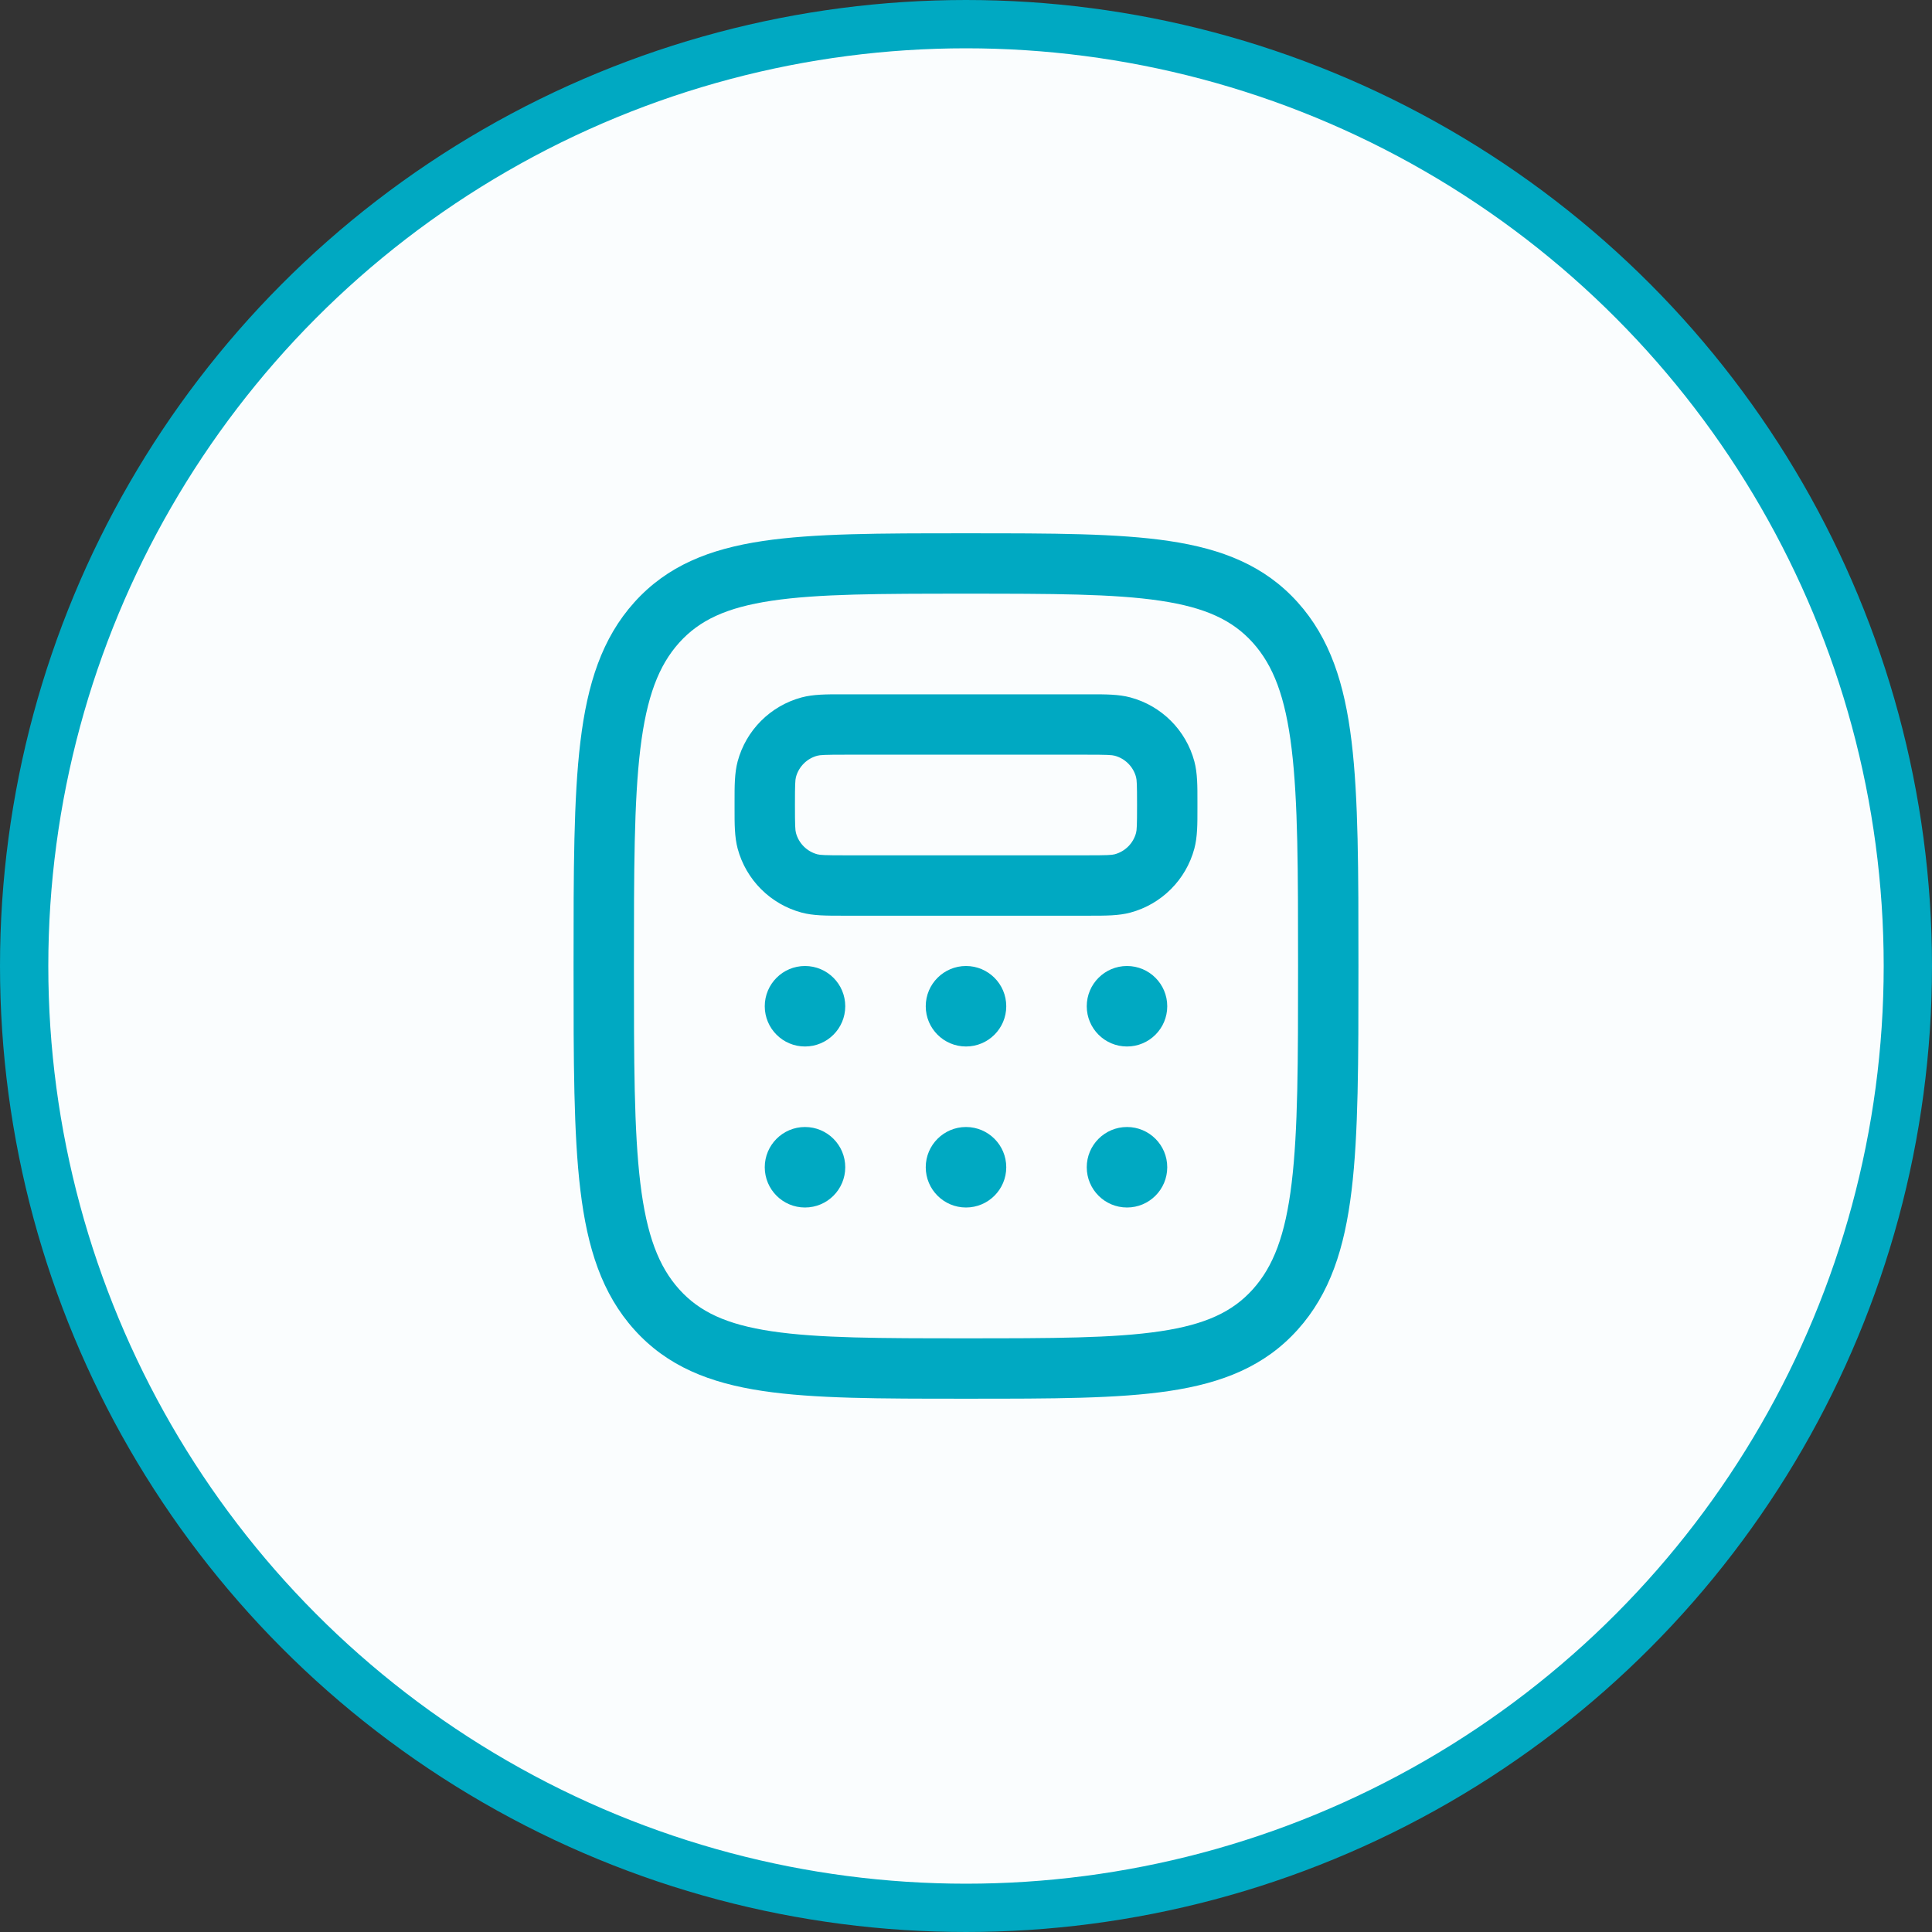 <svg width="80" height="80" viewBox="0 0 80 80" fill="none" xmlns="http://www.w3.org/2000/svg">
<rect x="0" y="0" width="80" height="80" fill="#333333" stroke="none"/>
<circle cx="40" cy="40" r="39" fill="#FAFDFE" stroke="#00A9C2" stroke-width="2"/>
<rect width="40" height="40" transform="translate(20 20)" fill="#FAFDFE"/>
<path fill-rule="evenodd" clip-rule="evenodd" d="M39.896 22.083H40.104C43.551 22.083 46.28 22.083 48.414 22.402C50.621 22.732 52.37 23.425 53.732 24.938C55.077 26.432 55.678 28.32 55.966 30.706C56.25 33.05 56.25 36.058 56.25 39.913V40.087C56.25 43.942 56.25 46.95 55.966 49.294C55.678 51.68 55.077 53.568 53.732 55.062C52.37 56.575 50.621 57.268 48.414 57.598C46.28 57.917 43.551 57.917 40.104 57.917H39.896C36.449 57.917 33.72 57.917 31.586 57.598C29.379 57.268 27.63 56.575 26.268 55.062C24.923 53.568 24.322 51.68 24.034 49.294C23.75 46.95 23.75 43.942 23.75 40.087V39.913C23.75 36.058 23.75 33.05 24.034 30.706C24.322 28.32 24.923 26.432 26.268 24.938C27.63 23.425 29.379 22.732 31.586 22.402C33.72 22.083 36.449 22.083 39.896 22.083ZM31.955 24.875C30.077 25.155 28.961 25.683 28.126 26.61C27.274 27.557 26.776 28.853 26.515 31.006C26.252 33.183 26.25 36.04 26.25 40C26.25 43.96 26.252 46.817 26.515 48.994C26.776 51.147 27.274 52.443 28.126 53.39C28.961 54.317 30.077 54.845 31.955 55.125C33.884 55.413 36.425 55.417 40 55.417C43.575 55.417 46.116 55.413 48.045 55.125C49.923 54.845 51.039 54.317 51.874 53.39C52.726 52.443 53.224 51.147 53.484 48.994C53.748 46.817 53.75 43.96 53.75 40C53.75 36.04 53.748 33.183 53.484 31.006C53.224 28.853 52.726 27.557 51.874 26.61C51.039 25.683 49.923 25.155 48.045 24.875C46.116 24.587 43.575 24.583 40 24.583C36.425 24.583 33.884 24.587 31.955 24.875ZM34.86 28.75C34.906 28.75 34.953 28.75 35 28.75H45C45.047 28.75 45.094 28.75 45.14 28.75C45.775 28.749 46.322 28.749 46.804 28.878C48.098 29.225 49.109 30.235 49.456 31.529C49.585 32.011 49.584 32.559 49.583 33.194C49.583 33.24 49.583 33.286 49.583 33.333C49.583 33.38 49.583 33.427 49.583 33.473C49.584 34.108 49.585 34.655 49.456 35.137C49.109 36.431 48.098 37.442 46.804 37.789C46.322 37.918 45.775 37.917 45.14 37.917C45.094 37.917 45.047 37.917 45 37.917H35C34.953 37.917 34.906 37.917 34.86 37.917C34.225 37.917 33.678 37.918 33.196 37.789C31.902 37.442 30.891 36.431 30.544 35.137C30.415 34.655 30.416 34.108 30.417 33.473C30.417 33.427 30.417 33.38 30.417 33.333C30.417 33.286 30.417 33.24 30.417 33.194C30.416 32.559 30.415 32.011 30.544 31.529C30.891 30.235 31.902 29.225 33.196 28.878C33.678 28.749 34.225 28.749 34.86 28.75ZM35 31.25C34.145 31.25 33.962 31.261 33.843 31.293C33.412 31.408 33.075 31.745 32.959 32.176C32.927 32.295 32.917 32.478 32.917 33.333C32.917 34.189 32.927 34.371 32.959 34.49C33.075 34.922 33.412 35.258 33.843 35.374C33.962 35.406 34.145 35.417 35 35.417H45C45.855 35.417 46.038 35.406 46.157 35.374C46.588 35.258 46.925 34.922 47.041 34.49C47.073 34.371 47.083 34.189 47.083 33.333C47.083 32.478 47.073 32.295 47.041 32.176C46.925 31.745 46.588 31.408 46.157 31.293C46.038 31.261 45.855 31.25 45 31.25H35Z" fill="#00A9C2"/>
<path d="M35 41.667C35 42.587 34.254 43.333 33.333 43.333C32.413 43.333 31.667 42.587 31.667 41.667C31.667 40.746 32.413 40 33.333 40C34.254 40 35 40.746 35 41.667Z" fill="#00A9C2"/>
<path d="M35 48.333C35 49.254 34.254 50 33.333 50C32.413 50 31.667 49.254 31.667 48.333C31.667 47.413 32.413 46.667 33.333 46.667C34.254 46.667 35 47.413 35 48.333Z" fill="#00A9C2"/>
<path d="M41.667 41.667C41.667 42.587 40.92 43.333 40 43.333C39.08 43.333 38.333 42.587 38.333 41.667C38.333 40.746 39.08 40 40 40C40.92 40 41.667 40.746 41.667 41.667Z" fill="#00A9C2"/>
<path d="M41.667 48.333C41.667 49.254 40.92 50 40 50C39.08 50 38.333 49.254 38.333 48.333C38.333 47.413 39.08 46.667 40 46.667C40.92 46.667 41.667 47.413 41.667 48.333Z" fill="#00A9C2"/>
<path d="M48.333 41.667C48.333 42.587 47.587 43.333 46.667 43.333C45.746 43.333 45 42.587 45 41.667C45 40.746 45.746 40 46.667 40C47.587 40 48.333 40.746 48.333 41.667Z" fill="#00A9C2"/>
<path d="M48.333 48.333C48.333 49.254 47.587 50 46.667 50C45.746 50 45 49.254 45 48.333C45 47.413 45.746 46.667 46.667 46.667C47.587 46.667 48.333 47.413 48.333 48.333Z" fill="#00A9C2"/>
</svg>
